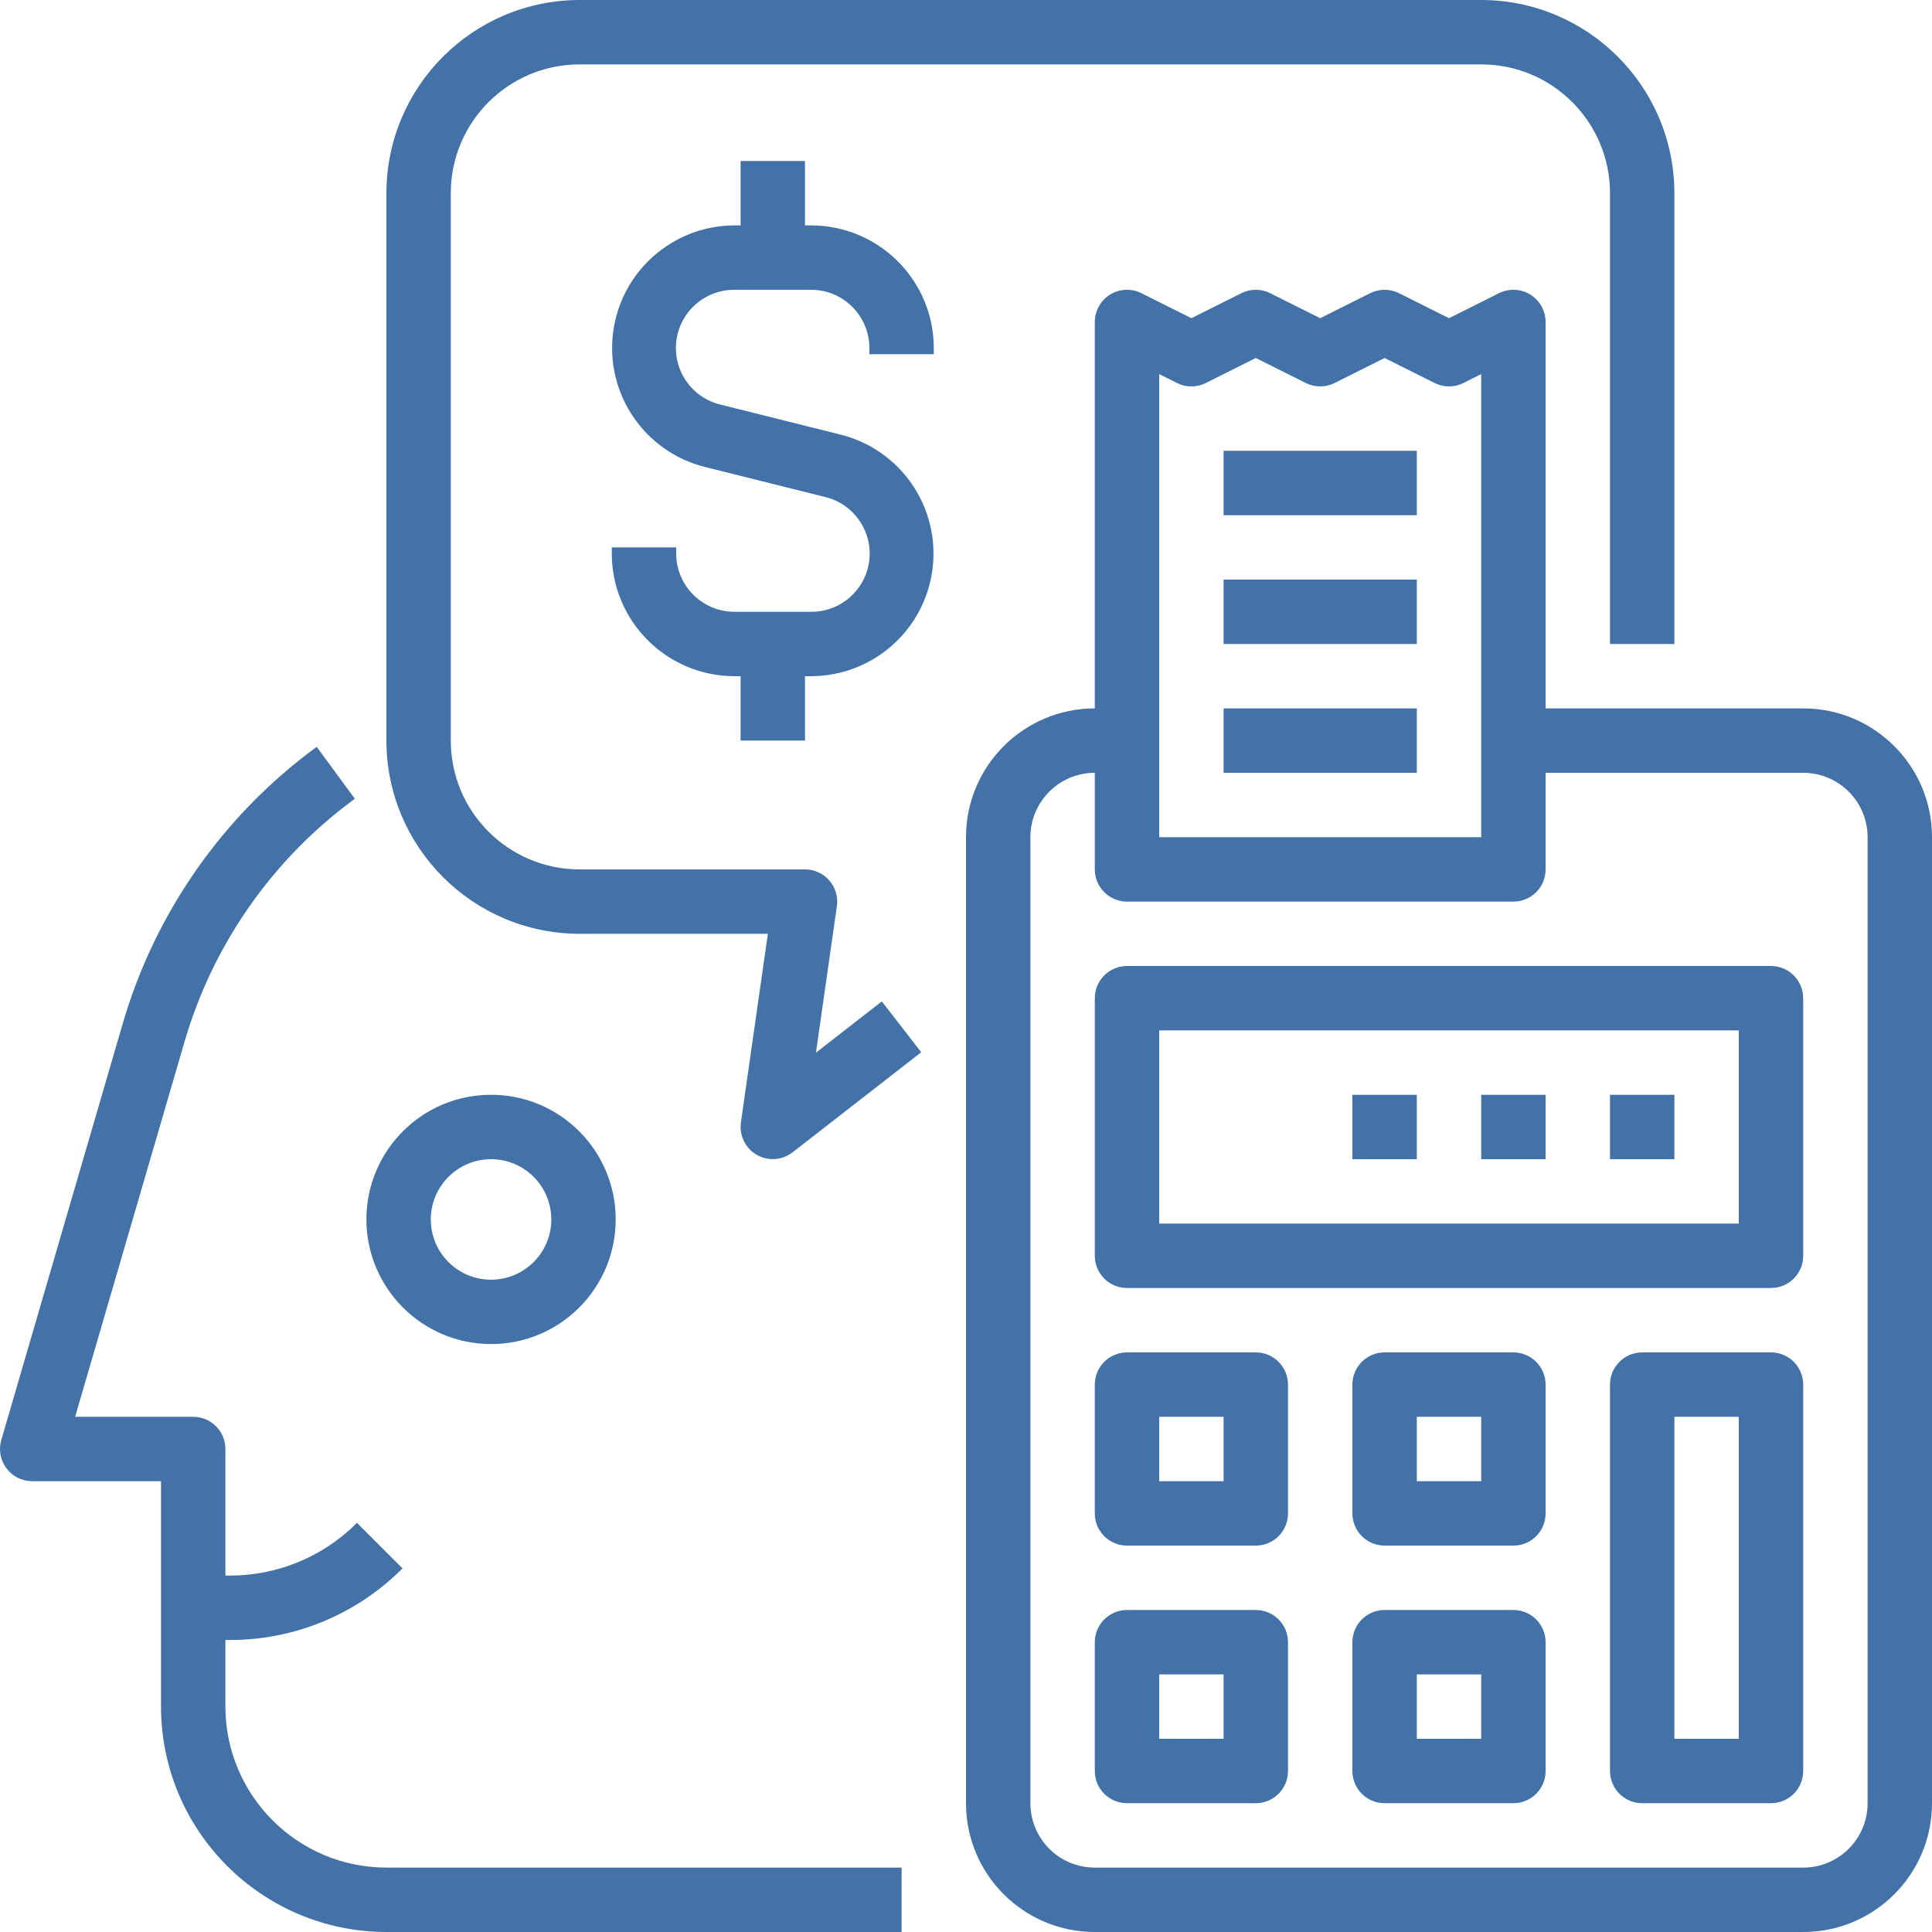 <?xml version="1.0"?>
<svg xmlns="http://www.w3.org/2000/svg" height="512px" viewBox="0 0 480 480" width="512px" class=""><g><path d="m56 424v-16.551h1.047c16.121.043 31.586-6.363 42.953-17.793l-11.312-11.312c-8.371 8.418-19.762 13.133-31.633 13.105h-1.055v-31.449c0-4.418-3.582-8-8-8h-29.336l27.098-92.887c7.023-24.359 21.938-45.695 42.398-60.664l-9.48-12.898c-23.297 17.051-40.277 41.344-48.281 69.082l-30.078 103.129c-.707 2.414-.23 5.023 1.281 7.039 1.508 2.012 3.879 3.199 6.398 3.199h32v56c.035 30.914 25.086 55.965 56 56h128v-16h-128c-22.082-.027-39.973-17.918-40-40zm0 0" data-original="#000000" class="active-path" data-old_color="#4272a7" fill="#4272a7"/><path d="m122 333.93c17.105 0 30.969-13.867 30.969-30.973-.004-17.105-13.871-30.969-30.973-30.965-17.105.004-30.969 13.871-30.965 30.977.02 17.094 13.875 30.945 30.969 30.961zm0-45.93c8.266 0 14.969 6.703 14.969 14.969s-6.703 14.969-14.969 14.969-14.969-6.703-14.969-14.969c.008-8.266 6.707-14.961 14.969-14.969zm0 0" data-original="#000000" class="active-path" data-old_color="#4272a7" fill="#4272a7"/><path d="m202.719 261.527 5.203-36.391c.328-2.297-.355-4.625-1.875-6.379-1.52-1.75-3.727-2.758-6.047-2.758h-56c-17.672 0-32-14.328-32-32v-136c0-17.672 14.328-32 32-32h224c17.672 0 32 14.328 32 32v112h16v-112c-.027-26.5-21.5-47.973-48-48h-224c-26.5.027-47.973 21.5-48 48v136c.027 26.5 21.5 47.973 48 48h46.777l-6.699 46.863c-.453 3.219 1.09 6.395 3.898 8.027 2.809 1.637 6.328 1.41 8.902-.57l32-24.895-9.789-12.625zm0 0" data-original="#000000" class="active-path" data-old_color="#4272a7" fill="#4272a7"/><path d="m448 176h-64v-96c0-2.773-1.434-5.348-3.793-6.809-2.355-1.457-5.301-1.59-7.781-.352l-12.426 6.215-12.426-6.215c-2.25-1.125-4.898-1.125-7.148 0l-12.426 6.215-12.426-6.215c-2.25-1.125-4.898-1.125-7.148 0l-12.426 6.215-12.426-6.215c-2.48-1.238-5.426-1.105-7.781.352-2.359 1.461-3.793 4.035-3.793 6.809v96c-17.672 0-32 14.328-32 32v240c0 17.672 14.328 32 32 32h176c17.672 0 32-14.328 32-32v-240c0-17.672-14.328-32-32-32zm-160-83.055 4.426 2.215c2.25 1.125 4.898 1.125 7.148 0l12.426-6.215 12.426 6.215c2.25 1.125 4.898 1.125 7.148 0l12.426-6.215 12.426 6.215c2.25 1.125 4.898 1.125 7.148 0l4.426-2.215v115.055h-80zm176 355.055c0 8.836-7.164 16-16 16h-176c-8.836 0-16-7.164-16-16v-240c0-8.836 7.164-16 16-16v24c0 4.418 3.582 8 8 8h96c4.418 0 8-3.582 8-8v-24h64c8.836 0 16 7.164 16 16zm0 0" data-original="#000000" class="active-path" data-old_color="#4272a7" fill="#4272a7"/><path d="m440 240h-160c-4.418 0-8 3.582-8 8v64c0 4.418 3.582 8 8 8h160c4.418 0 8-3.582 8-8v-64c0-4.418-3.582-8-8-8zm-8 64h-144v-48h144zm0 0" data-original="#000000" class="active-path" data-old_color="#4272a7" fill="#4272a7"/><path d="m312 336h-32c-4.418 0-8 3.582-8 8v32c0 4.418 3.582 8 8 8h32c4.418 0 8-3.582 8-8v-32c0-4.418-3.582-8-8-8zm-8 32h-16v-16h16zm0 0" data-original="#000000" class="active-path" data-old_color="#4272a7" fill="#4272a7"/><path d="m376 336h-32c-4.418 0-8 3.582-8 8v32c0 4.418 3.582 8 8 8h32c4.418 0 8-3.582 8-8v-32c0-4.418-3.582-8-8-8zm-8 32h-16v-16h16zm0 0" data-original="#000000" class="active-path" data-old_color="#4272a7" fill="#4272a7"/><path d="m440 336h-32c-4.418 0-8 3.582-8 8v96c0 4.418 3.582 8 8 8h32c4.418 0 8-3.582 8-8v-96c0-4.418-3.582-8-8-8zm-8 96h-16v-80h16zm0 0" data-original="#000000" class="active-path" data-old_color="#4272a7" fill="#4272a7"/><path d="m312 400h-32c-4.418 0-8 3.582-8 8v32c0 4.418 3.582 8 8 8h32c4.418 0 8-3.582 8-8v-32c0-4.418-3.582-8-8-8zm-8 32h-16v-16h16zm0 0" data-original="#000000" class="active-path" data-old_color="#4272a7" fill="#4272a7"/><path d="m376 400h-32c-4.418 0-8 3.582-8 8v32c0 4.418 3.582 8 8 8h32c4.418 0 8-3.582 8-8v-32c0-4.418-3.582-8-8-8zm-8 32h-16v-16h16zm0 0" data-original="#000000" class="active-path" data-old_color="#4272a7" fill="#4272a7"/><path d="m400 272h16v16h-16zm0 0" data-original="#000000" class="active-path" data-old_color="#4272a7" fill="#4272a7"/><path d="m368 272h16v16h-16zm0 0" data-original="#000000" class="active-path" data-old_color="#4272a7" fill="#4272a7"/><path d="m336 272h16v16h-16zm0 0" data-original="#000000" class="active-path" data-old_color="#4272a7" fill="#4272a7"/><path d="m304 112h48v16h-48zm0 0" data-original="#000000" class="active-path" data-old_color="#4272a7" fill="#4272a7"/><path d="m304 144h48v16h-48zm0 0" data-original="#000000" class="active-path" data-old_color="#4272a7" fill="#4272a7"/><path d="m201.535 56h-1.535v-16h-16v16h-1.535c-15.355.039-28.285 11.5-30.16 26.742-1.875 15.242 7.887 29.496 22.773 33.258l29.969 7.488c7.121 1.746 11.809 8.539 10.914 15.816-.898 7.273-7.094 12.73-14.426 12.695h-19.07c-7.984-.008-14.457-6.48-14.465-14.465v-1.535h-16v1.535c.02 16.816 13.648 30.445 30.465 30.465h1.535v16h16v-16h1.535c15.355-.039 28.285-11.5 30.16-26.742 1.875-15.242-7.887-29.496-22.773-33.258l-29.969-7.488c-7.121-1.746-11.809-8.539-10.914-15.816.898-7.273 7.094-12.73 14.426-12.695h19.07c7.984.008 14.457 6.48 14.465 14.465v1.535h16v-1.535c-.02-16.816-13.648-30.445-30.465-30.465zm0 0" data-original="#000000" class="active-path" data-old_color="#4272a7" fill="#4272a7"/><path d="m304 176h48v16h-48zm0 0" data-original="#000000" class="active-path" data-old_color="#4272a7" fill="#4272a7"/></g> </svg>
